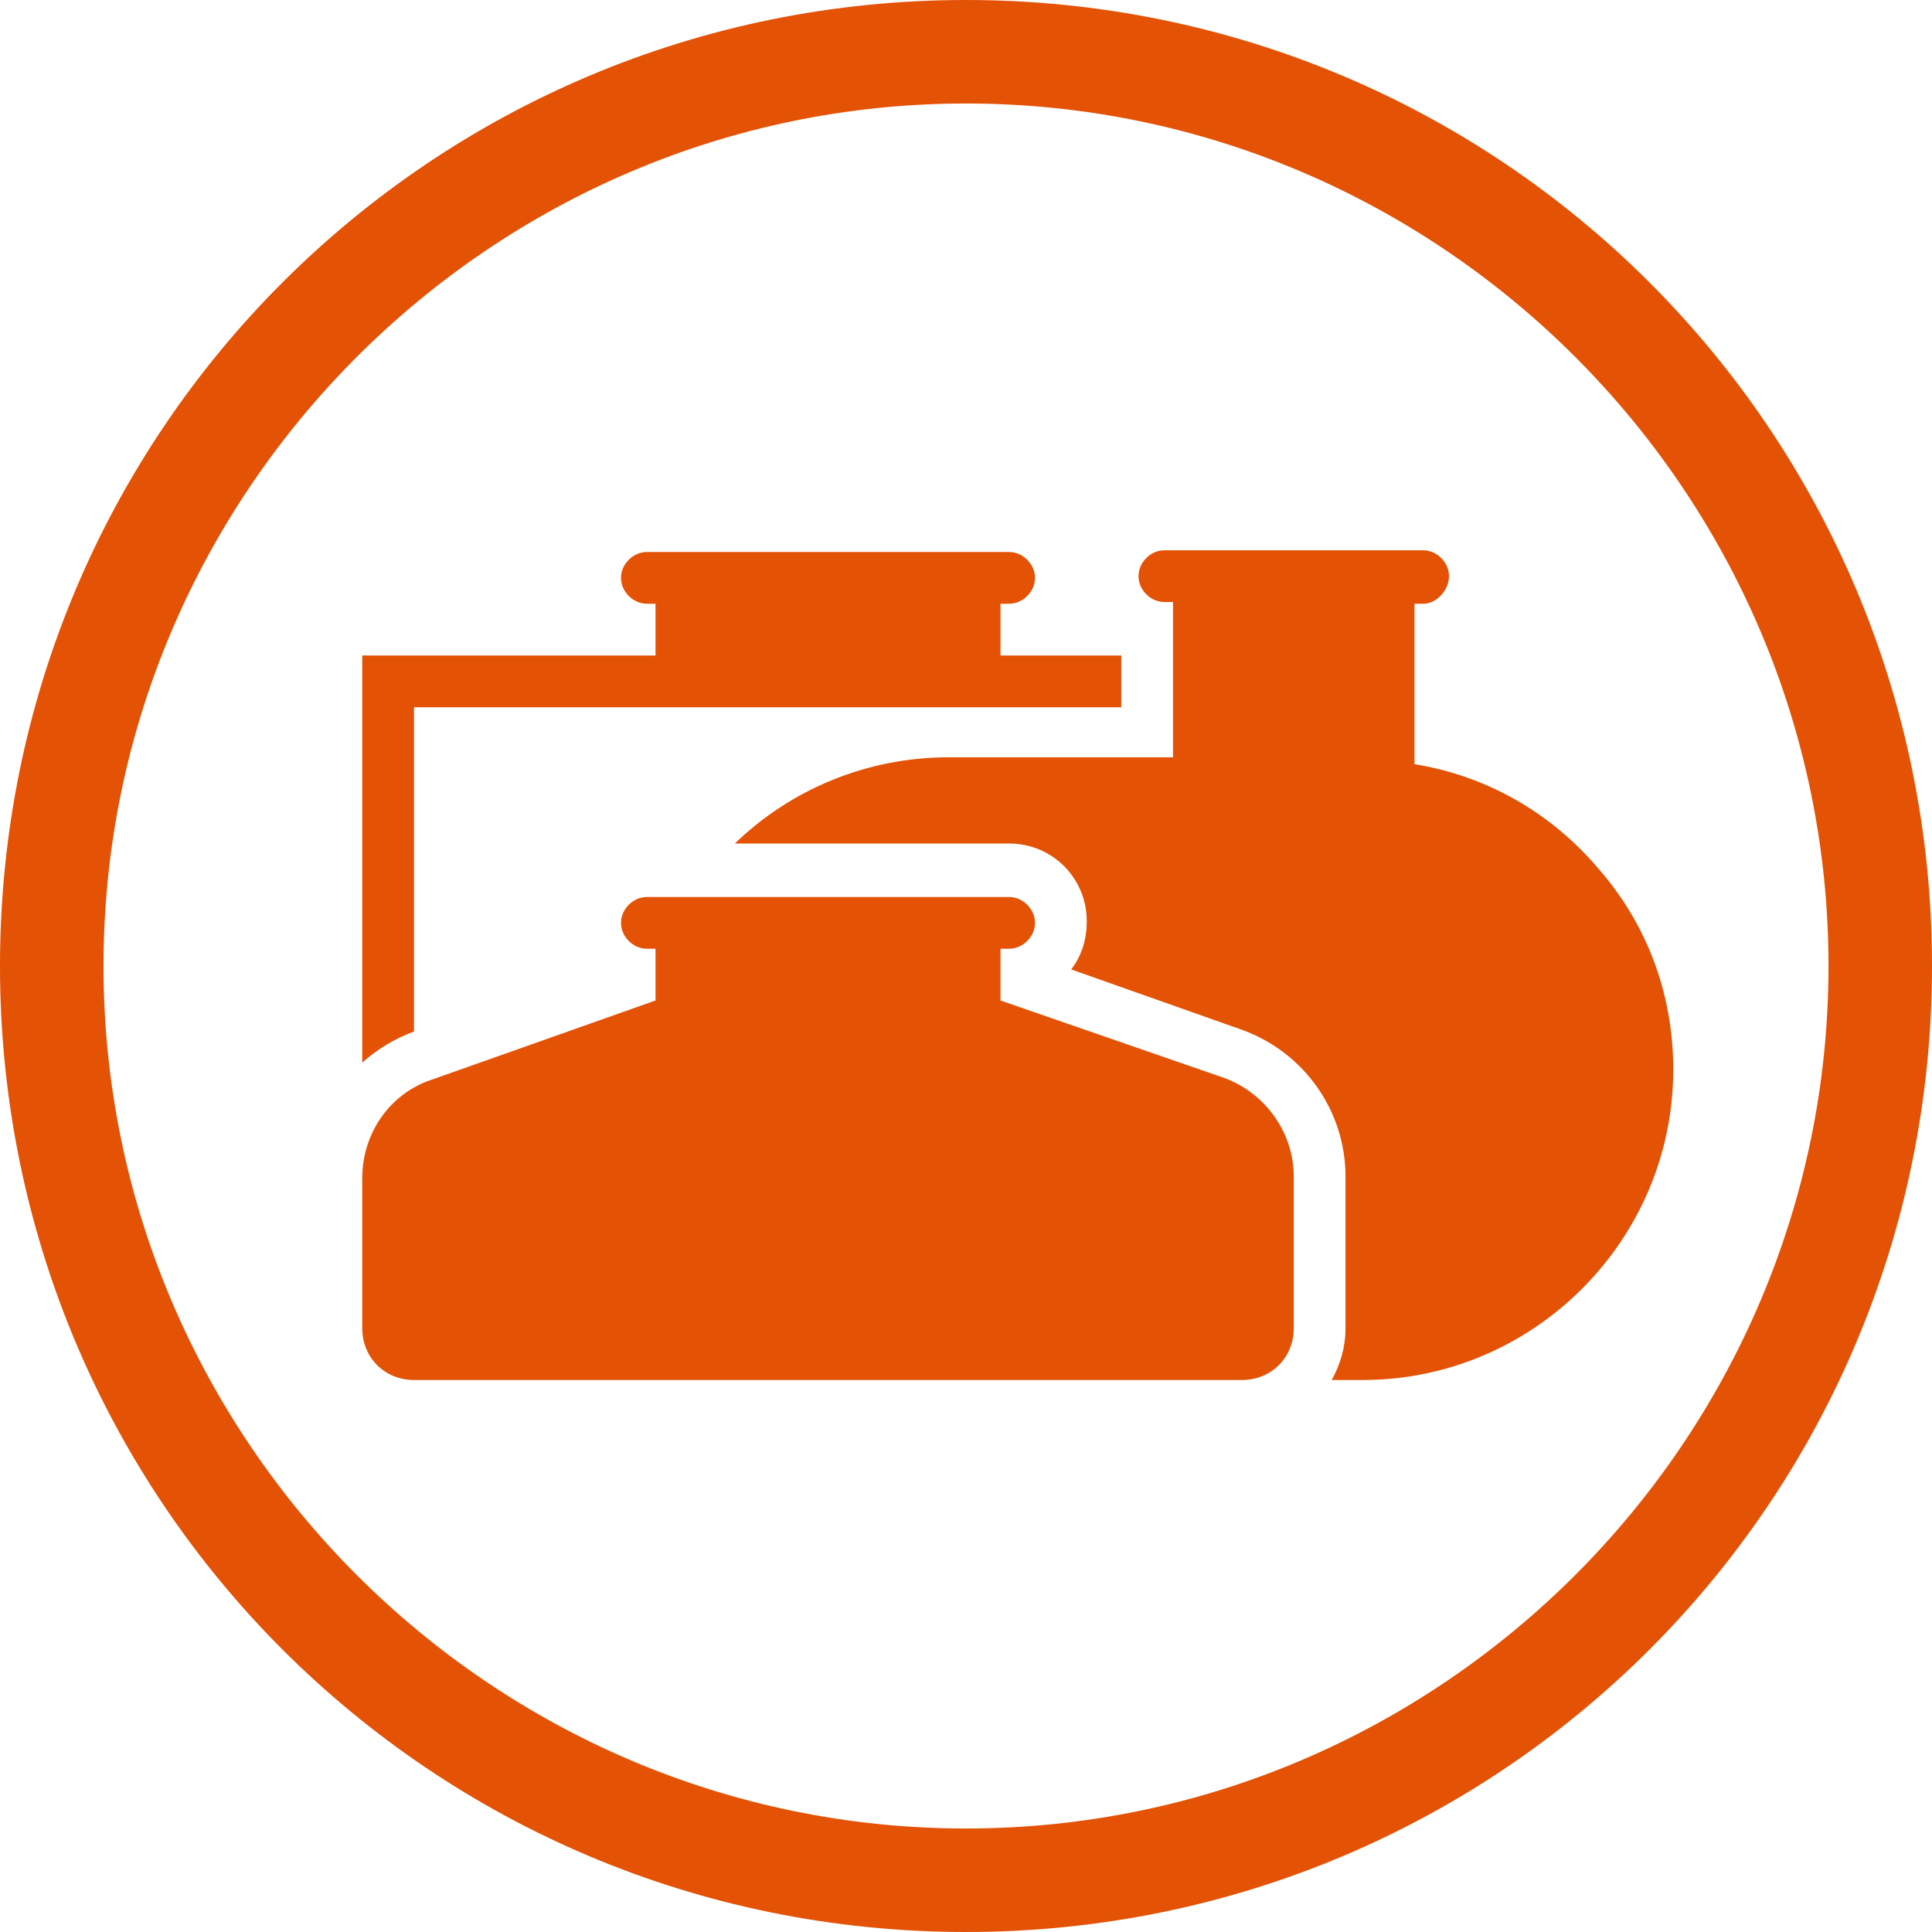<?xml version="1.0" encoding="utf-8"?>
<!-- Generator: Adobe Illustrator 24.1.1, SVG Export Plug-In . SVG Version: 6.00 Build 0)  -->
<svg version="1.1" xmlns="http://www.w3.org/2000/svg" xmlns:xlink="http://www.w3.org/1999/xlink" x="0px" y="0px"
	 viewBox="0 0 112 112" style="enable-background:new 0 0 112 112;" xml:space="preserve">
<style type="text/css">
	.st0{fill:#64A70B;}
	.st1{fill:#0077C8;}
	.st2{fill:#041E42;}
	.st3{fill:#707372;}
	.st4{fill:#41B6E6;}
	.st5{fill:#E35205;}
	.st6{fill:#231F20;}
	.st7{fill:none;stroke:#000000;stroke-width:7.998;stroke-miterlimit:10;}
	.st8{fill:#A8CE38;}
	.st9{fill:#0077C8;stroke:#000000;stroke-width:7.998;stroke-miterlimit:10;}
	.st10{fill:#041E42;stroke:#000000;stroke-width:7.998;stroke-miterlimit:10;}
	.st11{fill:#707372;stroke:#000000;stroke-width:7.998;stroke-miterlimit:10;}
	.st12{fill:#E35205;stroke:#000000;stroke-width:7.998;stroke-miterlimit:10;}
	.st13{fill:#41B6E6;stroke:#000000;stroke-width:7.998;stroke-miterlimit:10;}
</style>
<g id="Meet-Standards">
</g>
<g id="Solutions-for-any-site">
	<g>
		<path class="st5" d="M56,6c27.5,0,50,22.5,50,50s-22.5,50-50,50S6,83.5,6,56S28.5,6,56,6 M56,0C25,0,0,25,0,56s25,56,56,56
			s56-25,56-56S87,0,56,0L56,0z"/>
	</g>
	<g>
		<path class="st5" d="M65,38v3H24v18.8c-1.1,0.4-2.1,1-3,1.8V38h17v-3c0,0-0.3,0-0.5,0c-0.8,0-1.5-0.7-1.5-1.5s0.7-1.5,1.5-1.5h21
			c0.8,0,1.5,0.7,1.5,1.5S59.3,35,58.5,35c-0.2,0-0.5,0-0.5,0v3H65z"/>
		<g>
			<path class="st5" d="M97,62c0,9.9-8.1,18-18,18h-1.8c0.5-0.9,0.8-1.9,0.8-3v-8.8c0-3.8-2.4-7.2-6-8.5l-9.9-3.5
				c0.6-0.8,0.9-1.7,0.9-2.8c0-2.5-2-4.5-4.5-4.5H42.6c3.2-3.1,7.6-5,12.4-5h13v-9c0,0-0.3,0-0.5,0c-0.8,0-1.5-0.7-1.5-1.5
				s0.7-1.5,1.5-1.5h15c0.8,0,1.5,0.7,1.5,1.5S83.3,35,82.5,35c-0.2,0-0.5,0-0.5,0v9.3c4.3,0.7,8,2.9,10.7,6.1
				C95.4,53.5,97,57.5,97,62z"/>
		</g>
		<g>
			<path class="st5" d="M58,58v-3c0,0,0.3,0,0.5,0c0.8,0,1.5-0.7,1.5-1.5S59.3,52,58.5,52c-0.2,0-20.8,0-21,0
				c-0.8,0-1.5,0.7-1.5,1.5s0.7,1.5,1.5,1.5c0.2,0,0.5,0,0.5,0v3l-13,4.6c-2.4,0.8-4,3.1-4,5.7V77c0,1.7,1.3,3,3,3h48
				c1.7,0,3-1.3,3-3v-8.8c0-2.5-1.6-4.8-4-5.7L58,58z"/>
		</g>
	</g>
</g>
<g id="All-Included">
</g>
<g id="Design">
</g>
<g id="Protection">
</g>
<g id="Personnalized-Solutions">
</g>
<g id="Availability">
</g>
<g id="Maintenance">
</g>
<g id="Quick">
</g>
<g id="Installation">
</g>
<g id="Bientot">
</g>
<g id="Coming-Soon">
</g>
<g id="Effective">
</g>
<g id="Stability">
</g>
<g id="Carbon-Footprint">
</g>
<g id="Wi-Fi">
</g>
<g id="Agriculture">
</g>
<g id="Municipal">
</g>
<g id="Office_building">
</g>
<g id="Industrial">
</g>
<g id="Commercial">
</g>
<g id="Residential">
</g>
<g id="Spongy">
</g>
<g id="Granular">
</g>
<g id="Porous">
</g>
<g id="Incompactible">
</g>
<g id="Filter">
</g>
<g id="Resource">
</g>
<g id="Compost">
</g>
<g id="Versatile">
</g>
<g id="All_Seasons">
</g>
<g id="Discreet">
</g>
<g id="Sustainable">
</g>
<g id="Peace-of-mind">
</g>
<g id="Best-investissement">
</g>
<g id="Long-terme">
</g>
<g id="_x33_60_x5F_degré">
</g>
<g id="High_x5F_performance">
</g>
</svg>
